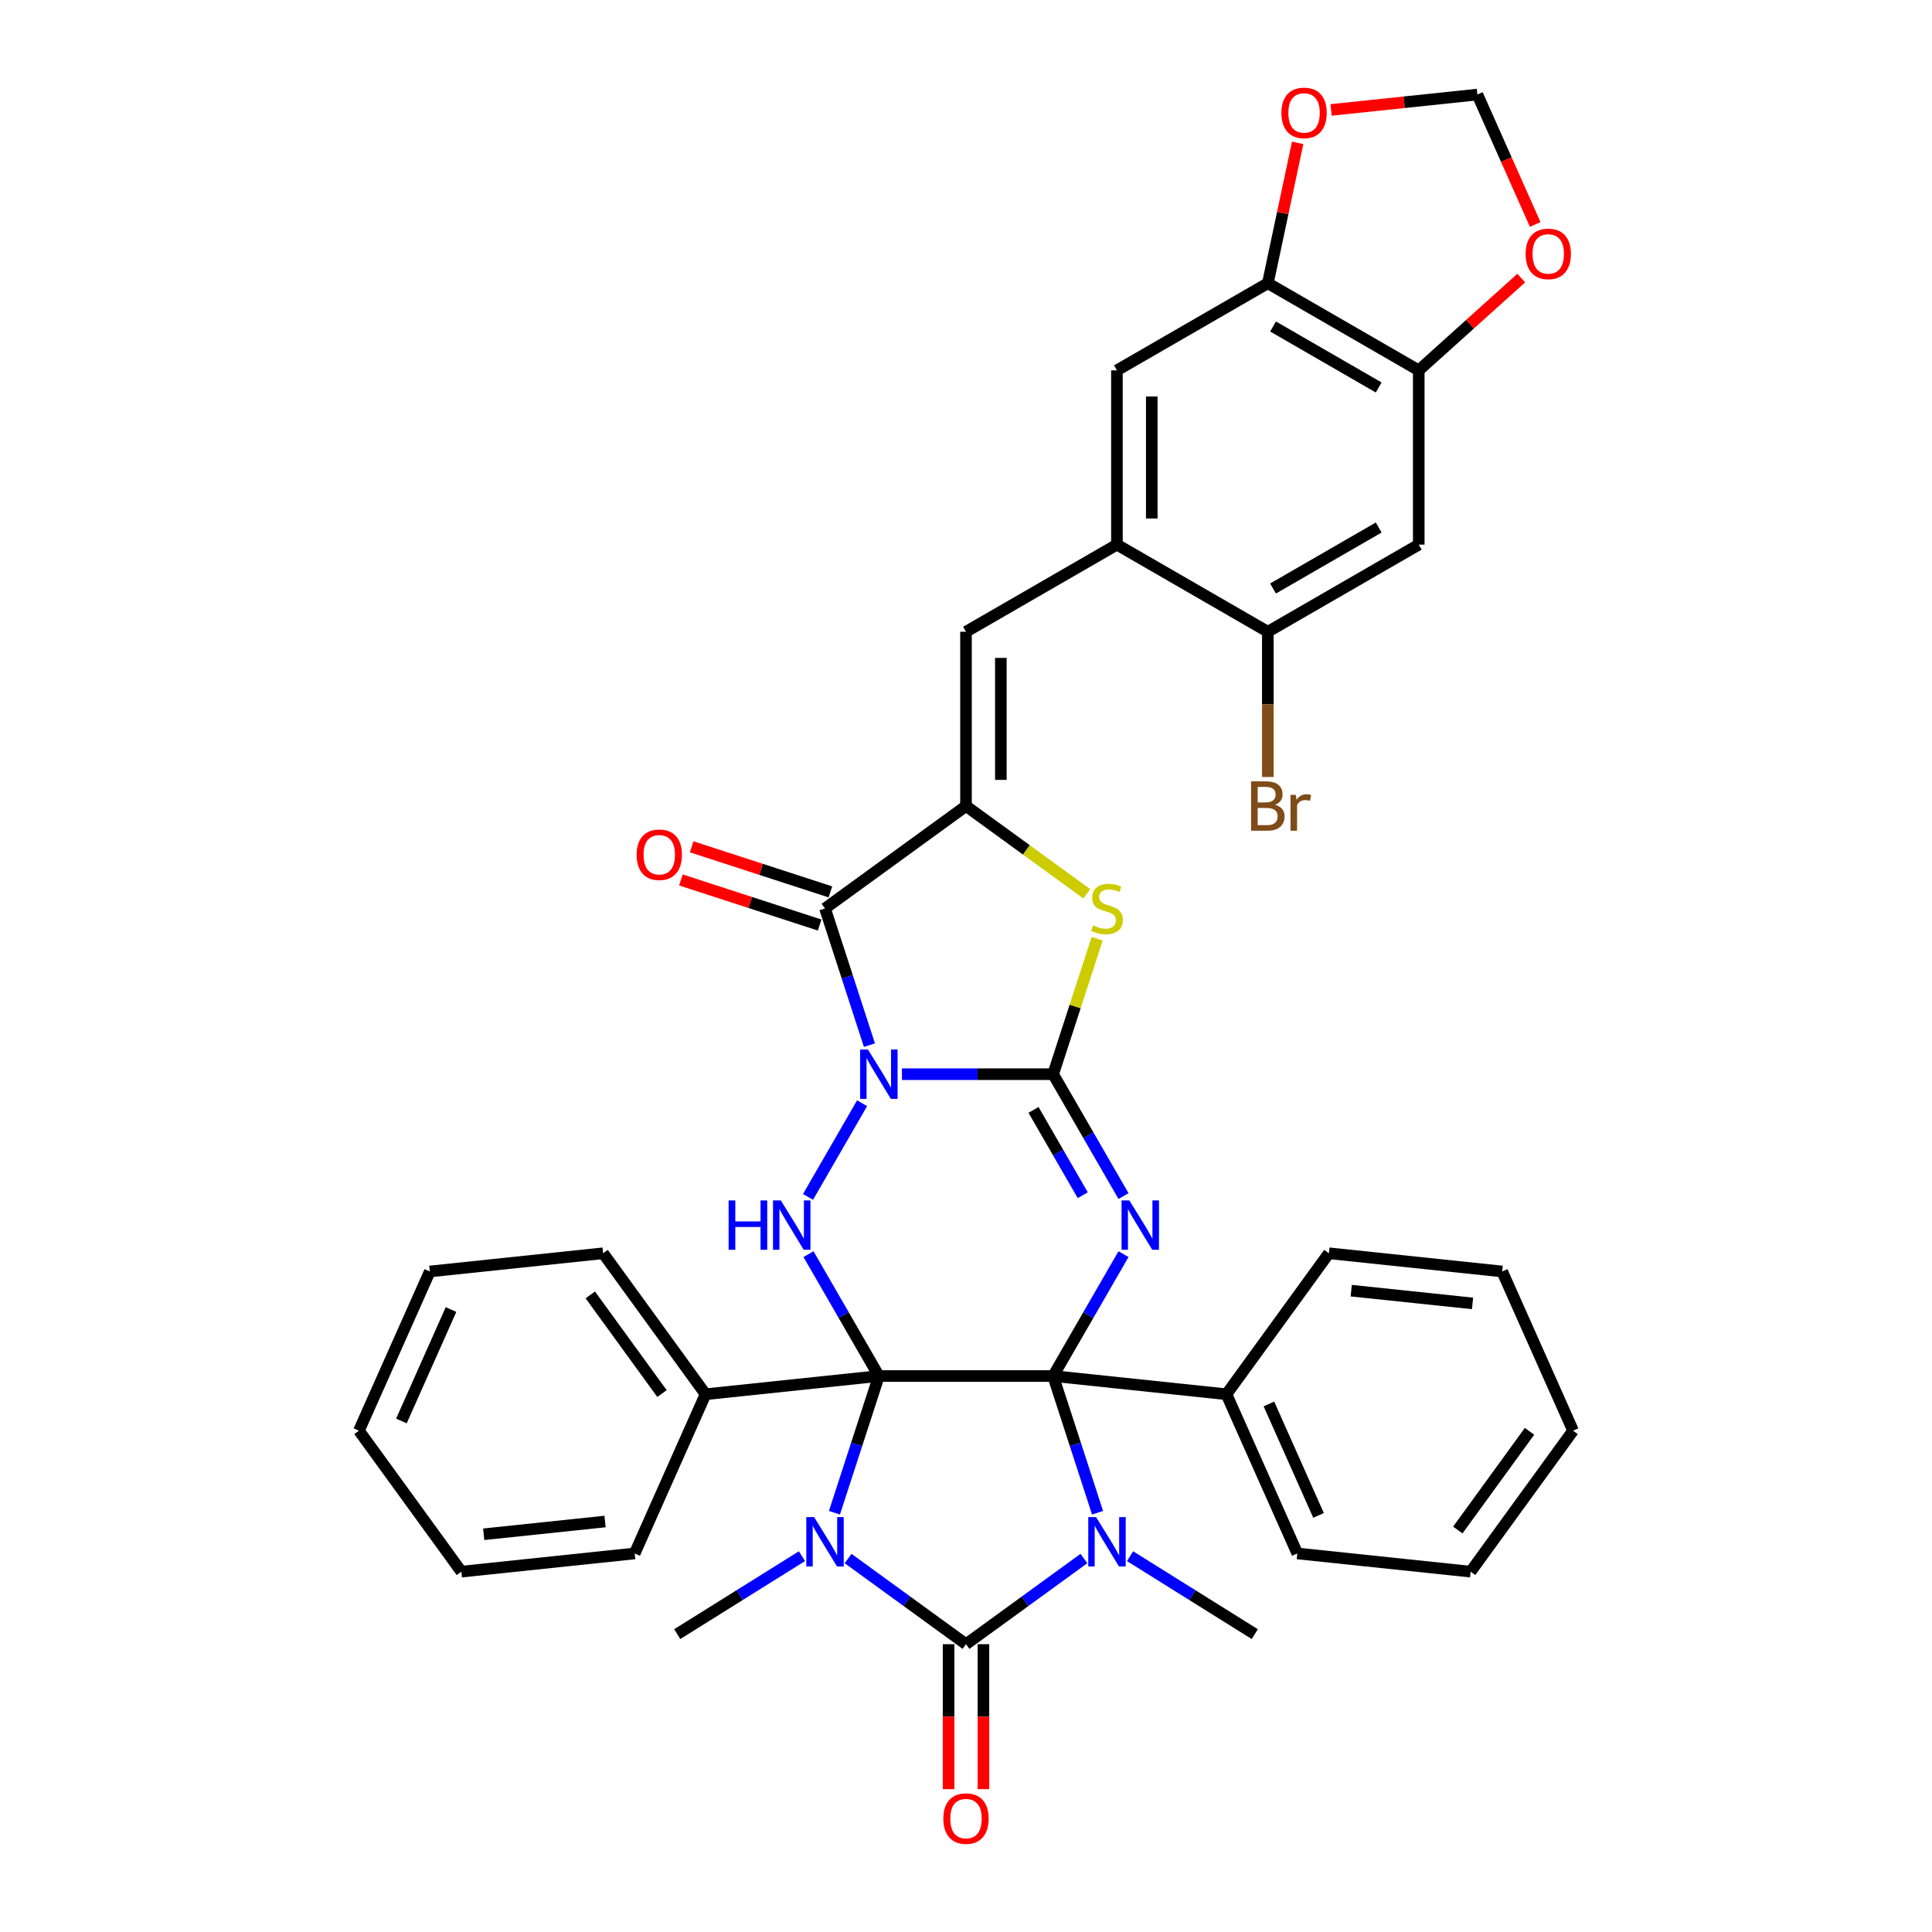 <?xml version='1.0' encoding='iso-8859-1'?>
<svg version='1.1' baseProfile='full'
              xmlns='http://www.w3.org/2000/svg'
                      xmlns:rdkit='http://www.rdkit.org/xml'
                      xmlns:xlink='http://www.w3.org/1999/xlink'
                  xml:space='preserve'
width='1000px' height='1000px' viewBox='0 0 1000 1000'>
<!-- END OF HEADER -->
<rect style='opacity:1.0;fill:#FFFFFF;stroke:none' width='1000' height='1000' x='0' y='0'> </rect>
<path class='bond-0' d='M 454.9,712.23 L 545.1,712.23' style='fill:none;fill-rule:evenodd;stroke:#000000;stroke-width:6px;stroke-linecap:butt;stroke-linejoin:miter;stroke-opacity:1' />
<path class='bond-1' d='M 454.9,712.23 L 443.405,747.609' style='fill:none;fill-rule:evenodd;stroke:#000000;stroke-width:6px;stroke-linecap:butt;stroke-linejoin:miter;stroke-opacity:1' />
<path class='bond-1' d='M 443.405,747.609 L 431.91,782.988' style='fill:none;fill-rule:evenodd;stroke:#0000FF;stroke-width:6px;stroke-linecap:butt;stroke-linejoin:miter;stroke-opacity:1' />
<path class='bond-7' d='M 454.9,712.23 L 436.688,680.686' style='fill:none;fill-rule:evenodd;stroke:#000000;stroke-width:6px;stroke-linecap:butt;stroke-linejoin:miter;stroke-opacity:1' />
<path class='bond-7' d='M 436.688,680.686 L 418.477,649.142' style='fill:none;fill-rule:evenodd;stroke:#0000FF;stroke-width:6px;stroke-linecap:butt;stroke-linejoin:miter;stroke-opacity:1' />
<path class='bond-15' d='M 454.9,712.23 L 365.195,721.658' style='fill:none;fill-rule:evenodd;stroke:#000000;stroke-width:6px;stroke-linecap:butt;stroke-linejoin:miter;stroke-opacity:1' />
<path class='bond-3' d='M 545.1,712.23 L 556.595,747.609' style='fill:none;fill-rule:evenodd;stroke:#000000;stroke-width:6px;stroke-linecap:butt;stroke-linejoin:miter;stroke-opacity:1' />
<path class='bond-3' d='M 556.595,747.609 L 568.09,782.988' style='fill:none;fill-rule:evenodd;stroke:#0000FF;stroke-width:6px;stroke-linecap:butt;stroke-linejoin:miter;stroke-opacity:1' />
<path class='bond-4' d='M 545.1,712.23 L 563.312,680.686' style='fill:none;fill-rule:evenodd;stroke:#000000;stroke-width:6px;stroke-linecap:butt;stroke-linejoin:miter;stroke-opacity:1' />
<path class='bond-4' d='M 563.312,680.686 L 581.523,649.142' style='fill:none;fill-rule:evenodd;stroke:#0000FF;stroke-width:6px;stroke-linecap:butt;stroke-linejoin:miter;stroke-opacity:1' />
<path class='bond-18' d='M 545.1,712.23 L 634.805,721.658' style='fill:none;fill-rule:evenodd;stroke:#000000;stroke-width:6px;stroke-linecap:butt;stroke-linejoin:miter;stroke-opacity:1' />
<path class='bond-6' d='M 438.97,806.691 L 469.485,828.862' style='fill:none;fill-rule:evenodd;stroke:#0000FF;stroke-width:6px;stroke-linecap:butt;stroke-linejoin:miter;stroke-opacity:1' />
<path class='bond-6' d='M 469.485,828.862 L 500,851.033' style='fill:none;fill-rule:evenodd;stroke:#000000;stroke-width:6px;stroke-linecap:butt;stroke-linejoin:miter;stroke-opacity:1' />
<path class='bond-25' d='M 415.085,805.478 L 382.811,825.648' style='fill:none;fill-rule:evenodd;stroke:#0000FF;stroke-width:6px;stroke-linecap:butt;stroke-linejoin:miter;stroke-opacity:1' />
<path class='bond-25' d='M 382.811,825.648 L 350.536,845.817' style='fill:none;fill-rule:evenodd;stroke:#000000;stroke-width:6px;stroke-linecap:butt;stroke-linejoin:miter;stroke-opacity:1' />
<path class='bond-2' d='M 446.224,571.027 L 418.226,619.522' style='fill:none;fill-rule:evenodd;stroke:#0000FF;stroke-width:6px;stroke-linecap:butt;stroke-linejoin:miter;stroke-opacity:1' />
<path class='bond-5' d='M 466.843,556 L 505.971,556' style='fill:none;fill-rule:evenodd;stroke:#0000FF;stroke-width:6px;stroke-linecap:butt;stroke-linejoin:miter;stroke-opacity:1' />
<path class='bond-5' d='M 505.971,556 L 545.1,556' style='fill:none;fill-rule:evenodd;stroke:#000000;stroke-width:6px;stroke-linecap:butt;stroke-linejoin:miter;stroke-opacity:1' />
<path class='bond-8' d='M 450.018,540.973 L 438.522,505.594' style='fill:none;fill-rule:evenodd;stroke:#0000FF;stroke-width:6px;stroke-linecap:butt;stroke-linejoin:miter;stroke-opacity:1' />
<path class='bond-8' d='M 438.522,505.594 L 427.027,470.215' style='fill:none;fill-rule:evenodd;stroke:#000000;stroke-width:6px;stroke-linecap:butt;stroke-linejoin:miter;stroke-opacity:1' />
<path class='bond-26' d='M 584.915,805.478 L 617.189,825.648' style='fill:none;fill-rule:evenodd;stroke:#0000FF;stroke-width:6px;stroke-linecap:butt;stroke-linejoin:miter;stroke-opacity:1' />
<path class='bond-26' d='M 617.189,825.648 L 649.464,845.817' style='fill:none;fill-rule:evenodd;stroke:#000000;stroke-width:6px;stroke-linecap:butt;stroke-linejoin:miter;stroke-opacity:1' />
<path class='bond-38' d='M 561.03,806.691 L 530.515,828.862' style='fill:none;fill-rule:evenodd;stroke:#0000FF;stroke-width:6px;stroke-linecap:butt;stroke-linejoin:miter;stroke-opacity:1' />
<path class='bond-38' d='M 530.515,828.862 L 500,851.033' style='fill:none;fill-rule:evenodd;stroke:#000000;stroke-width:6px;stroke-linecap:butt;stroke-linejoin:miter;stroke-opacity:1' />
<path class='bond-39' d='M 581.523,619.088 L 563.312,587.544' style='fill:none;fill-rule:evenodd;stroke:#0000FF;stroke-width:6px;stroke-linecap:butt;stroke-linejoin:miter;stroke-opacity:1' />
<path class='bond-39' d='M 563.312,587.544 L 545.1,556' style='fill:none;fill-rule:evenodd;stroke:#000000;stroke-width:6px;stroke-linecap:butt;stroke-linejoin:miter;stroke-opacity:1' />
<path class='bond-39' d='M 560.437,618.645 L 547.689,596.564' style='fill:none;fill-rule:evenodd;stroke:#0000FF;stroke-width:6px;stroke-linecap:butt;stroke-linejoin:miter;stroke-opacity:1' />
<path class='bond-39' d='M 547.689,596.564 L 534.94,574.483' style='fill:none;fill-rule:evenodd;stroke:#000000;stroke-width:6px;stroke-linecap:butt;stroke-linejoin:miter;stroke-opacity:1' />
<path class='bond-10' d='M 545.1,556 L 556.489,520.946' style='fill:none;fill-rule:evenodd;stroke:#000000;stroke-width:6px;stroke-linecap:butt;stroke-linejoin:miter;stroke-opacity:1' />
<path class='bond-10' d='M 556.489,520.946 L 567.879,485.892' style='fill:none;fill-rule:evenodd;stroke:#CCCC00;stroke-width:6px;stroke-linecap:butt;stroke-linejoin:miter;stroke-opacity:1' />
<path class='bond-20' d='M 490.98,851.033 L 490.98,888.547' style='fill:none;fill-rule:evenodd;stroke:#000000;stroke-width:6px;stroke-linecap:butt;stroke-linejoin:miter;stroke-opacity:1' />
<path class='bond-20' d='M 490.98,888.547 L 490.98,926.06' style='fill:none;fill-rule:evenodd;stroke:#FF0000;stroke-width:6px;stroke-linecap:butt;stroke-linejoin:miter;stroke-opacity:1' />
<path class='bond-20' d='M 509.02,851.033 L 509.02,888.547' style='fill:none;fill-rule:evenodd;stroke:#000000;stroke-width:6px;stroke-linecap:butt;stroke-linejoin:miter;stroke-opacity:1' />
<path class='bond-20' d='M 509.02,888.547 L 509.02,926.06' style='fill:none;fill-rule:evenodd;stroke:#FF0000;stroke-width:6px;stroke-linecap:butt;stroke-linejoin:miter;stroke-opacity:1' />
<path class='bond-9' d='M 427.027,470.215 L 500,417.198' style='fill:none;fill-rule:evenodd;stroke:#000000;stroke-width:6px;stroke-linecap:butt;stroke-linejoin:miter;stroke-opacity:1' />
<path class='bond-21' d='M 429.814,461.637 L 393.913,449.972' style='fill:none;fill-rule:evenodd;stroke:#000000;stroke-width:6px;stroke-linecap:butt;stroke-linejoin:miter;stroke-opacity:1' />
<path class='bond-21' d='M 393.913,449.972 L 358.011,438.306' style='fill:none;fill-rule:evenodd;stroke:#FF0000;stroke-width:6px;stroke-linecap:butt;stroke-linejoin:miter;stroke-opacity:1' />
<path class='bond-21' d='M 424.24,478.794 L 388.338,467.129' style='fill:none;fill-rule:evenodd;stroke:#000000;stroke-width:6px;stroke-linecap:butt;stroke-linejoin:miter;stroke-opacity:1' />
<path class='bond-21' d='M 388.338,467.129 L 352.436,455.463' style='fill:none;fill-rule:evenodd;stroke:#FF0000;stroke-width:6px;stroke-linecap:butt;stroke-linejoin:miter;stroke-opacity:1' />
<path class='bond-11' d='M 500,417.198 L 500,326.998' style='fill:none;fill-rule:evenodd;stroke:#000000;stroke-width:6px;stroke-linecap:butt;stroke-linejoin:miter;stroke-opacity:1' />
<path class='bond-11' d='M 518.04,403.668 L 518.04,340.528' style='fill:none;fill-rule:evenodd;stroke:#000000;stroke-width:6px;stroke-linecap:butt;stroke-linejoin:miter;stroke-opacity:1' />
<path class='bond-41' d='M 500,417.198 L 531.264,439.912' style='fill:none;fill-rule:evenodd;stroke:#000000;stroke-width:6px;stroke-linecap:butt;stroke-linejoin:miter;stroke-opacity:1' />
<path class='bond-41' d='M 531.264,439.912 L 562.528,462.627' style='fill:none;fill-rule:evenodd;stroke:#CCCC00;stroke-width:6px;stroke-linecap:butt;stroke-linejoin:miter;stroke-opacity:1' />
<path class='bond-12' d='M 500,326.998 L 578.115,281.898' style='fill:none;fill-rule:evenodd;stroke:#000000;stroke-width:6px;stroke-linecap:butt;stroke-linejoin:miter;stroke-opacity:1' />
<path class='bond-17' d='M 578.115,281.898 L 656.23,326.998' style='fill:none;fill-rule:evenodd;stroke:#000000;stroke-width:6px;stroke-linecap:butt;stroke-linejoin:miter;stroke-opacity:1' />
<path class='bond-19' d='M 578.115,281.898 L 578.115,191.699' style='fill:none;fill-rule:evenodd;stroke:#000000;stroke-width:6px;stroke-linecap:butt;stroke-linejoin:miter;stroke-opacity:1' />
<path class='bond-19' d='M 596.155,268.369 L 596.155,205.229' style='fill:none;fill-rule:evenodd;stroke:#000000;stroke-width:6px;stroke-linecap:butt;stroke-linejoin:miter;stroke-opacity:1' />
<path class='bond-13' d='M 734.345,281.898 L 656.23,326.998' style='fill:none;fill-rule:evenodd;stroke:#000000;stroke-width:6px;stroke-linecap:butt;stroke-linejoin:miter;stroke-opacity:1' />
<path class='bond-13' d='M 713.608,273.04 L 658.927,304.61' style='fill:none;fill-rule:evenodd;stroke:#000000;stroke-width:6px;stroke-linecap:butt;stroke-linejoin:miter;stroke-opacity:1' />
<path class='bond-43' d='M 734.345,281.898 L 734.345,191.699' style='fill:none;fill-rule:evenodd;stroke:#000000;stroke-width:6px;stroke-linecap:butt;stroke-linejoin:miter;stroke-opacity:1' />
<path class='bond-14' d='M 734.345,191.699 L 656.23,146.599' style='fill:none;fill-rule:evenodd;stroke:#000000;stroke-width:6px;stroke-linecap:butt;stroke-linejoin:miter;stroke-opacity:1' />
<path class='bond-14' d='M 713.608,200.557 L 658.927,168.987' style='fill:none;fill-rule:evenodd;stroke:#000000;stroke-width:6px;stroke-linecap:butt;stroke-linejoin:miter;stroke-opacity:1' />
<path class='bond-22' d='M 734.345,191.699 L 760.87,167.816' style='fill:none;fill-rule:evenodd;stroke:#000000;stroke-width:6px;stroke-linecap:butt;stroke-linejoin:miter;stroke-opacity:1' />
<path class='bond-22' d='M 760.87,167.816 L 787.395,143.932' style='fill:none;fill-rule:evenodd;stroke:#FF0000;stroke-width:6px;stroke-linecap:butt;stroke-linejoin:miter;stroke-opacity:1' />
<path class='bond-28' d='M 365.195,721.658 L 312.177,648.686' style='fill:none;fill-rule:evenodd;stroke:#000000;stroke-width:6px;stroke-linecap:butt;stroke-linejoin:miter;stroke-opacity:1' />
<path class='bond-28' d='M 342.648,721.316 L 305.535,670.235' style='fill:none;fill-rule:evenodd;stroke:#000000;stroke-width:6px;stroke-linecap:butt;stroke-linejoin:miter;stroke-opacity:1' />
<path class='bond-29' d='M 365.195,721.658 L 328.508,804.06' style='fill:none;fill-rule:evenodd;stroke:#000000;stroke-width:6px;stroke-linecap:butt;stroke-linejoin:miter;stroke-opacity:1' />
<path class='bond-16' d='M 656.23,146.599 L 578.115,191.699' style='fill:none;fill-rule:evenodd;stroke:#000000;stroke-width:6px;stroke-linecap:butt;stroke-linejoin:miter;stroke-opacity:1' />
<path class='bond-23' d='M 656.23,146.599 L 663.952,110.269' style='fill:none;fill-rule:evenodd;stroke:#000000;stroke-width:6px;stroke-linecap:butt;stroke-linejoin:miter;stroke-opacity:1' />
<path class='bond-23' d='M 663.952,110.269 L 671.674,73.939' style='fill:none;fill-rule:evenodd;stroke:#FF0000;stroke-width:6px;stroke-linecap:butt;stroke-linejoin:miter;stroke-opacity:1' />
<path class='bond-27' d='M 656.23,326.998 L 656.23,364.584' style='fill:none;fill-rule:evenodd;stroke:#000000;stroke-width:6px;stroke-linecap:butt;stroke-linejoin:miter;stroke-opacity:1' />
<path class='bond-27' d='M 656.23,364.584 L 656.23,402.17' style='fill:none;fill-rule:evenodd;stroke:#7F4C19;stroke-width:6px;stroke-linecap:butt;stroke-linejoin:miter;stroke-opacity:1' />
<path class='bond-30' d='M 634.805,721.658 L 671.492,804.06' style='fill:none;fill-rule:evenodd;stroke:#000000;stroke-width:6px;stroke-linecap:butt;stroke-linejoin:miter;stroke-opacity:1' />
<path class='bond-30' d='M 656.788,726.681 L 682.469,784.362' style='fill:none;fill-rule:evenodd;stroke:#000000;stroke-width:6px;stroke-linecap:butt;stroke-linejoin:miter;stroke-opacity:1' />
<path class='bond-31' d='M 634.805,721.658 L 687.823,648.686' style='fill:none;fill-rule:evenodd;stroke:#000000;stroke-width:6px;stroke-linecap:butt;stroke-linejoin:miter;stroke-opacity:1' />
<path class='bond-44' d='M 794.621,116.172 L 779.655,82.558' style='fill:none;fill-rule:evenodd;stroke:#FF0000;stroke-width:6px;stroke-linecap:butt;stroke-linejoin:miter;stroke-opacity:1' />
<path class='bond-44' d='M 779.655,82.558 L 764.689,48.943' style='fill:none;fill-rule:evenodd;stroke:#000000;stroke-width:6px;stroke-linecap:butt;stroke-linejoin:miter;stroke-opacity:1' />
<path class='bond-24' d='M 688.964,56.902 L 726.827,52.922' style='fill:none;fill-rule:evenodd;stroke:#FF0000;stroke-width:6px;stroke-linecap:butt;stroke-linejoin:miter;stroke-opacity:1' />
<path class='bond-24' d='M 726.827,52.922 L 764.689,48.943' style='fill:none;fill-rule:evenodd;stroke:#000000;stroke-width:6px;stroke-linecap:butt;stroke-linejoin:miter;stroke-opacity:1' />
<path class='bond-33' d='M 312.177,648.686 L 222.472,658.114' style='fill:none;fill-rule:evenodd;stroke:#000000;stroke-width:6px;stroke-linecap:butt;stroke-linejoin:miter;stroke-opacity:1' />
<path class='bond-32' d='M 328.508,804.06 L 238.802,813.488' style='fill:none;fill-rule:evenodd;stroke:#000000;stroke-width:6px;stroke-linecap:butt;stroke-linejoin:miter;stroke-opacity:1' />
<path class='bond-32' d='M 313.166,787.533 L 250.372,794.133' style='fill:none;fill-rule:evenodd;stroke:#000000;stroke-width:6px;stroke-linecap:butt;stroke-linejoin:miter;stroke-opacity:1' />
<path class='bond-34' d='M 671.492,804.06 L 761.198,813.488' style='fill:none;fill-rule:evenodd;stroke:#000000;stroke-width:6px;stroke-linecap:butt;stroke-linejoin:miter;stroke-opacity:1' />
<path class='bond-35' d='M 687.823,648.686 L 777.528,658.114' style='fill:none;fill-rule:evenodd;stroke:#000000;stroke-width:6px;stroke-linecap:butt;stroke-linejoin:miter;stroke-opacity:1' />
<path class='bond-35' d='M 699.393,668.041 L 762.187,674.641' style='fill:none;fill-rule:evenodd;stroke:#000000;stroke-width:6px;stroke-linecap:butt;stroke-linejoin:miter;stroke-opacity:1' />
<path class='bond-37' d='M 238.802,813.488 L 185.785,740.515' style='fill:none;fill-rule:evenodd;stroke:#000000;stroke-width:6px;stroke-linecap:butt;stroke-linejoin:miter;stroke-opacity:1' />
<path class='bond-40' d='M 222.472,658.114 L 185.785,740.515' style='fill:none;fill-rule:evenodd;stroke:#000000;stroke-width:6px;stroke-linecap:butt;stroke-linejoin:miter;stroke-opacity:1' />
<path class='bond-40' d='M 233.449,677.812 L 207.768,735.493' style='fill:none;fill-rule:evenodd;stroke:#000000;stroke-width:6px;stroke-linecap:butt;stroke-linejoin:miter;stroke-opacity:1' />
<path class='bond-42' d='M 761.198,813.488 L 814.215,740.515' style='fill:none;fill-rule:evenodd;stroke:#000000;stroke-width:6px;stroke-linecap:butt;stroke-linejoin:miter;stroke-opacity:1' />
<path class='bond-42' d='M 754.556,791.939 L 791.668,740.858' style='fill:none;fill-rule:evenodd;stroke:#000000;stroke-width:6px;stroke-linecap:butt;stroke-linejoin:miter;stroke-opacity:1' />
<path class='bond-36' d='M 777.528,658.114 L 814.215,740.515' style='fill:none;fill-rule:evenodd;stroke:#000000;stroke-width:6px;stroke-linecap:butt;stroke-linejoin:miter;stroke-opacity:1' />
<path  class='atom-2' d='M 421.381 785.243
L 429.751 798.772
Q 430.581 800.107, 431.916 802.525
Q 433.251 804.942, 433.323 805.086
L 433.323 785.243
L 436.715 785.243
L 436.715 810.787
L 433.215 810.787
L 424.231 795.994
Q 423.185 794.262, 422.066 792.278
Q 420.984 790.294, 420.659 789.68
L 420.659 810.787
L 417.34 810.787
L 417.34 785.243
L 421.381 785.243
' fill='#0000FF'/>
<path  class='atom-3' d='M 449.254 543.228
L 457.624 556.758
Q 458.454 558.093, 459.789 560.51
Q 461.124 562.927, 461.196 563.072
L 461.196 543.228
L 464.588 543.228
L 464.588 568.772
L 461.088 568.772
L 452.104 553.98
Q 451.058 552.248, 449.939 550.263
Q 448.857 548.279, 448.532 547.666
L 448.532 568.772
L 445.213 568.772
L 445.213 543.228
L 449.254 543.228
' fill='#0000FF'/>
<path  class='atom-4' d='M 567.326 785.243
L 575.697 798.772
Q 576.527 800.107, 577.862 802.525
Q 579.197 804.942, 579.269 805.086
L 579.269 785.243
L 582.66 785.243
L 582.66 810.787
L 579.161 810.787
L 570.177 795.994
Q 569.13 794.262, 568.012 792.278
Q 566.929 790.294, 566.605 789.68
L 566.605 810.787
L 563.285 810.787
L 563.285 785.243
L 567.326 785.243
' fill='#0000FF'/>
<path  class='atom-5' d='M 584.553 621.343
L 592.923 634.873
Q 593.753 636.208, 595.088 638.625
Q 596.423 641.042, 596.495 641.187
L 596.495 621.343
L 599.887 621.343
L 599.887 646.887
L 596.387 646.887
L 587.403 632.095
Q 586.357 630.363, 585.238 628.378
Q 584.156 626.394, 583.831 625.781
L 583.831 646.887
L 580.512 646.887
L 580.512 621.343
L 584.553 621.343
' fill='#0000FF'/>
<path  class='atom-8' d='M 377.13 621.343
L 380.594 621.343
L 380.594 632.203
L 393.655 632.203
L 393.655 621.343
L 397.119 621.343
L 397.119 646.887
L 393.655 646.887
L 393.655 635.089
L 380.594 635.089
L 380.594 646.887
L 377.13 646.887
L 377.13 621.343
' fill='#0000FF'/>
<path  class='atom-8' d='M 404.154 621.343
L 412.525 634.873
Q 413.354 636.208, 414.689 638.625
Q 416.024 641.042, 416.097 641.187
L 416.097 621.343
L 419.488 621.343
L 419.488 646.887
L 415.988 646.887
L 407.004 632.095
Q 405.958 630.363, 404.84 628.378
Q 403.757 626.394, 403.433 625.781
L 403.433 646.887
L 400.113 646.887
L 400.113 621.343
L 404.154 621.343
' fill='#0000FF'/>
<path  class='atom-11' d='M 565.757 478.983
Q 566.046 479.091, 567.236 479.596
Q 568.427 480.101, 569.726 480.426
Q 571.061 480.715, 572.359 480.715
Q 574.777 480.715, 576.184 479.56
Q 577.591 478.369, 577.591 476.313
Q 577.591 474.906, 576.869 474.04
Q 576.184 473.174, 575.102 472.705
Q 574.019 472.236, 572.215 471.695
Q 569.942 471.009, 568.571 470.36
Q 567.236 469.71, 566.262 468.339
Q 565.324 466.968, 565.324 464.659
Q 565.324 461.448, 567.489 459.464
Q 569.69 457.479, 574.019 457.479
Q 576.978 457.479, 580.333 458.886
L 579.503 461.665
Q 576.436 460.402, 574.127 460.402
Q 571.638 460.402, 570.267 461.448
Q 568.896 462.458, 568.932 464.226
Q 568.932 465.597, 569.617 466.427
Q 570.339 467.257, 571.349 467.726
Q 572.396 468.195, 574.127 468.736
Q 576.436 469.458, 577.808 470.179
Q 579.179 470.901, 580.153 472.38
Q 581.163 473.823, 581.163 476.313
Q 581.163 479.849, 578.782 481.761
Q 576.436 483.637, 572.504 483.637
Q 570.231 483.637, 568.499 483.132
Q 566.803 482.663, 564.783 481.833
L 565.757 478.983
' fill='#CCCC00'/>
<path  class='atom-21' d='M 488.274 941.304
Q 488.274 935.171, 491.305 931.743
Q 494.335 928.315, 500 928.315
Q 505.665 928.315, 508.695 931.743
Q 511.726 935.171, 511.726 941.304
Q 511.726 947.51, 508.659 951.046
Q 505.592 954.545, 500 954.545
Q 494.372 954.545, 491.305 951.046
Q 488.274 947.546, 488.274 941.304
M 500 951.659
Q 503.897 951.659, 505.989 949.061
Q 508.118 946.428, 508.118 941.304
Q 508.118 936.289, 505.989 933.764
Q 503.897 931.202, 500 931.202
Q 496.103 931.202, 493.975 933.727
Q 491.882 936.253, 491.882 941.304
Q 491.882 946.464, 493.975 949.061
Q 496.103 951.659, 500 951.659
' fill='#FF0000'/>
<path  class='atom-22' d='M 329.517 442.414
Q 329.517 436.281, 332.547 432.853
Q 335.578 429.426, 341.242 429.426
Q 346.907 429.426, 349.938 432.853
Q 352.968 436.281, 352.968 442.414
Q 352.968 448.62, 349.902 452.156
Q 346.835 455.656, 341.242 455.656
Q 335.614 455.656, 332.547 452.156
Q 329.517 448.656, 329.517 442.414
M 341.242 452.769
Q 345.139 452.769, 347.232 450.172
Q 349.36 447.538, 349.36 442.414
Q 349.36 437.399, 347.232 434.874
Q 345.139 432.312, 341.242 432.312
Q 337.346 432.312, 335.217 434.838
Q 333.125 437.363, 333.125 442.414
Q 333.125 447.574, 335.217 450.172
Q 337.346 452.769, 341.242 452.769
' fill='#FF0000'/>
<path  class='atom-23' d='M 789.65 131.416
Q 789.65 125.283, 792.681 121.855
Q 795.712 118.427, 801.376 118.427
Q 807.041 118.427, 810.071 121.855
Q 813.102 125.283, 813.102 131.416
Q 813.102 137.622, 810.035 141.158
Q 806.968 144.657, 801.376 144.657
Q 795.748 144.657, 792.681 141.158
Q 789.65 137.658, 789.65 131.416
M 801.376 141.771
Q 805.273 141.771, 807.365 139.173
Q 809.494 136.539, 809.494 131.416
Q 809.494 126.401, 807.365 123.875
Q 805.273 121.314, 801.376 121.314
Q 797.479 121.314, 795.351 123.839
Q 793.258 126.365, 793.258 131.416
Q 793.258 136.575, 795.351 139.173
Q 797.479 141.771, 801.376 141.771
' fill='#FF0000'/>
<path  class='atom-24' d='M 663.258 58.443
Q 663.258 52.31, 666.288 48.882
Q 669.319 45.455, 674.983 45.455
Q 680.648 45.455, 683.679 48.882
Q 686.709 52.31, 686.709 58.443
Q 686.709 64.649, 683.643 68.185
Q 680.576 71.684, 674.983 71.684
Q 669.355 71.684, 666.288 68.185
Q 663.258 64.685, 663.258 58.443
M 674.983 68.798
Q 678.88 68.798, 680.973 66.2
Q 683.101 63.567, 683.101 58.443
Q 683.101 53.428, 680.973 50.903
Q 678.88 48.341, 674.983 48.341
Q 671.087 48.341, 668.958 50.867
Q 666.865 53.392, 666.865 58.443
Q 666.865 63.603, 668.958 66.2
Q 671.087 68.798, 674.983 68.798
' fill='#FF0000'/>
<path  class='atom-28' d='M 659.964 416.548
Q 662.418 417.234, 663.644 418.749
Q 664.907 420.228, 664.907 422.429
Q 664.907 425.965, 662.634 427.985
Q 660.397 429.97, 656.14 429.97
L 647.553 429.97
L 647.553 404.425
L 655.093 404.425
Q 659.459 404.425, 661.66 406.193
Q 663.861 407.961, 663.861 411.208
Q 663.861 415.069, 659.964 416.548
M 650.98 407.312
L 650.98 415.321
L 655.093 415.321
Q 657.619 415.321, 658.918 414.311
Q 660.253 413.265, 660.253 411.208
Q 660.253 407.312, 655.093 407.312
L 650.98 407.312
M 656.14 427.083
Q 658.629 427.083, 659.964 425.893
Q 661.299 424.702, 661.299 422.429
Q 661.299 420.337, 659.82 419.29
Q 658.377 418.208, 655.599 418.208
L 650.98 418.208
L 650.98 427.083
L 656.14 427.083
' fill='#7F4C19'/>
<path  class='atom-28' d='M 670.716 411.425
L 671.113 413.986
Q 673.061 411.1, 676.236 411.1
Q 677.246 411.1, 678.617 411.461
L 678.076 414.492
Q 676.525 414.131, 675.659 414.131
Q 674.144 414.131, 673.133 414.744
Q 672.159 415.321, 671.365 416.729
L 671.365 429.97
L 667.974 429.97
L 667.974 411.425
L 670.716 411.425
' fill='#7F4C19'/>
</svg>
